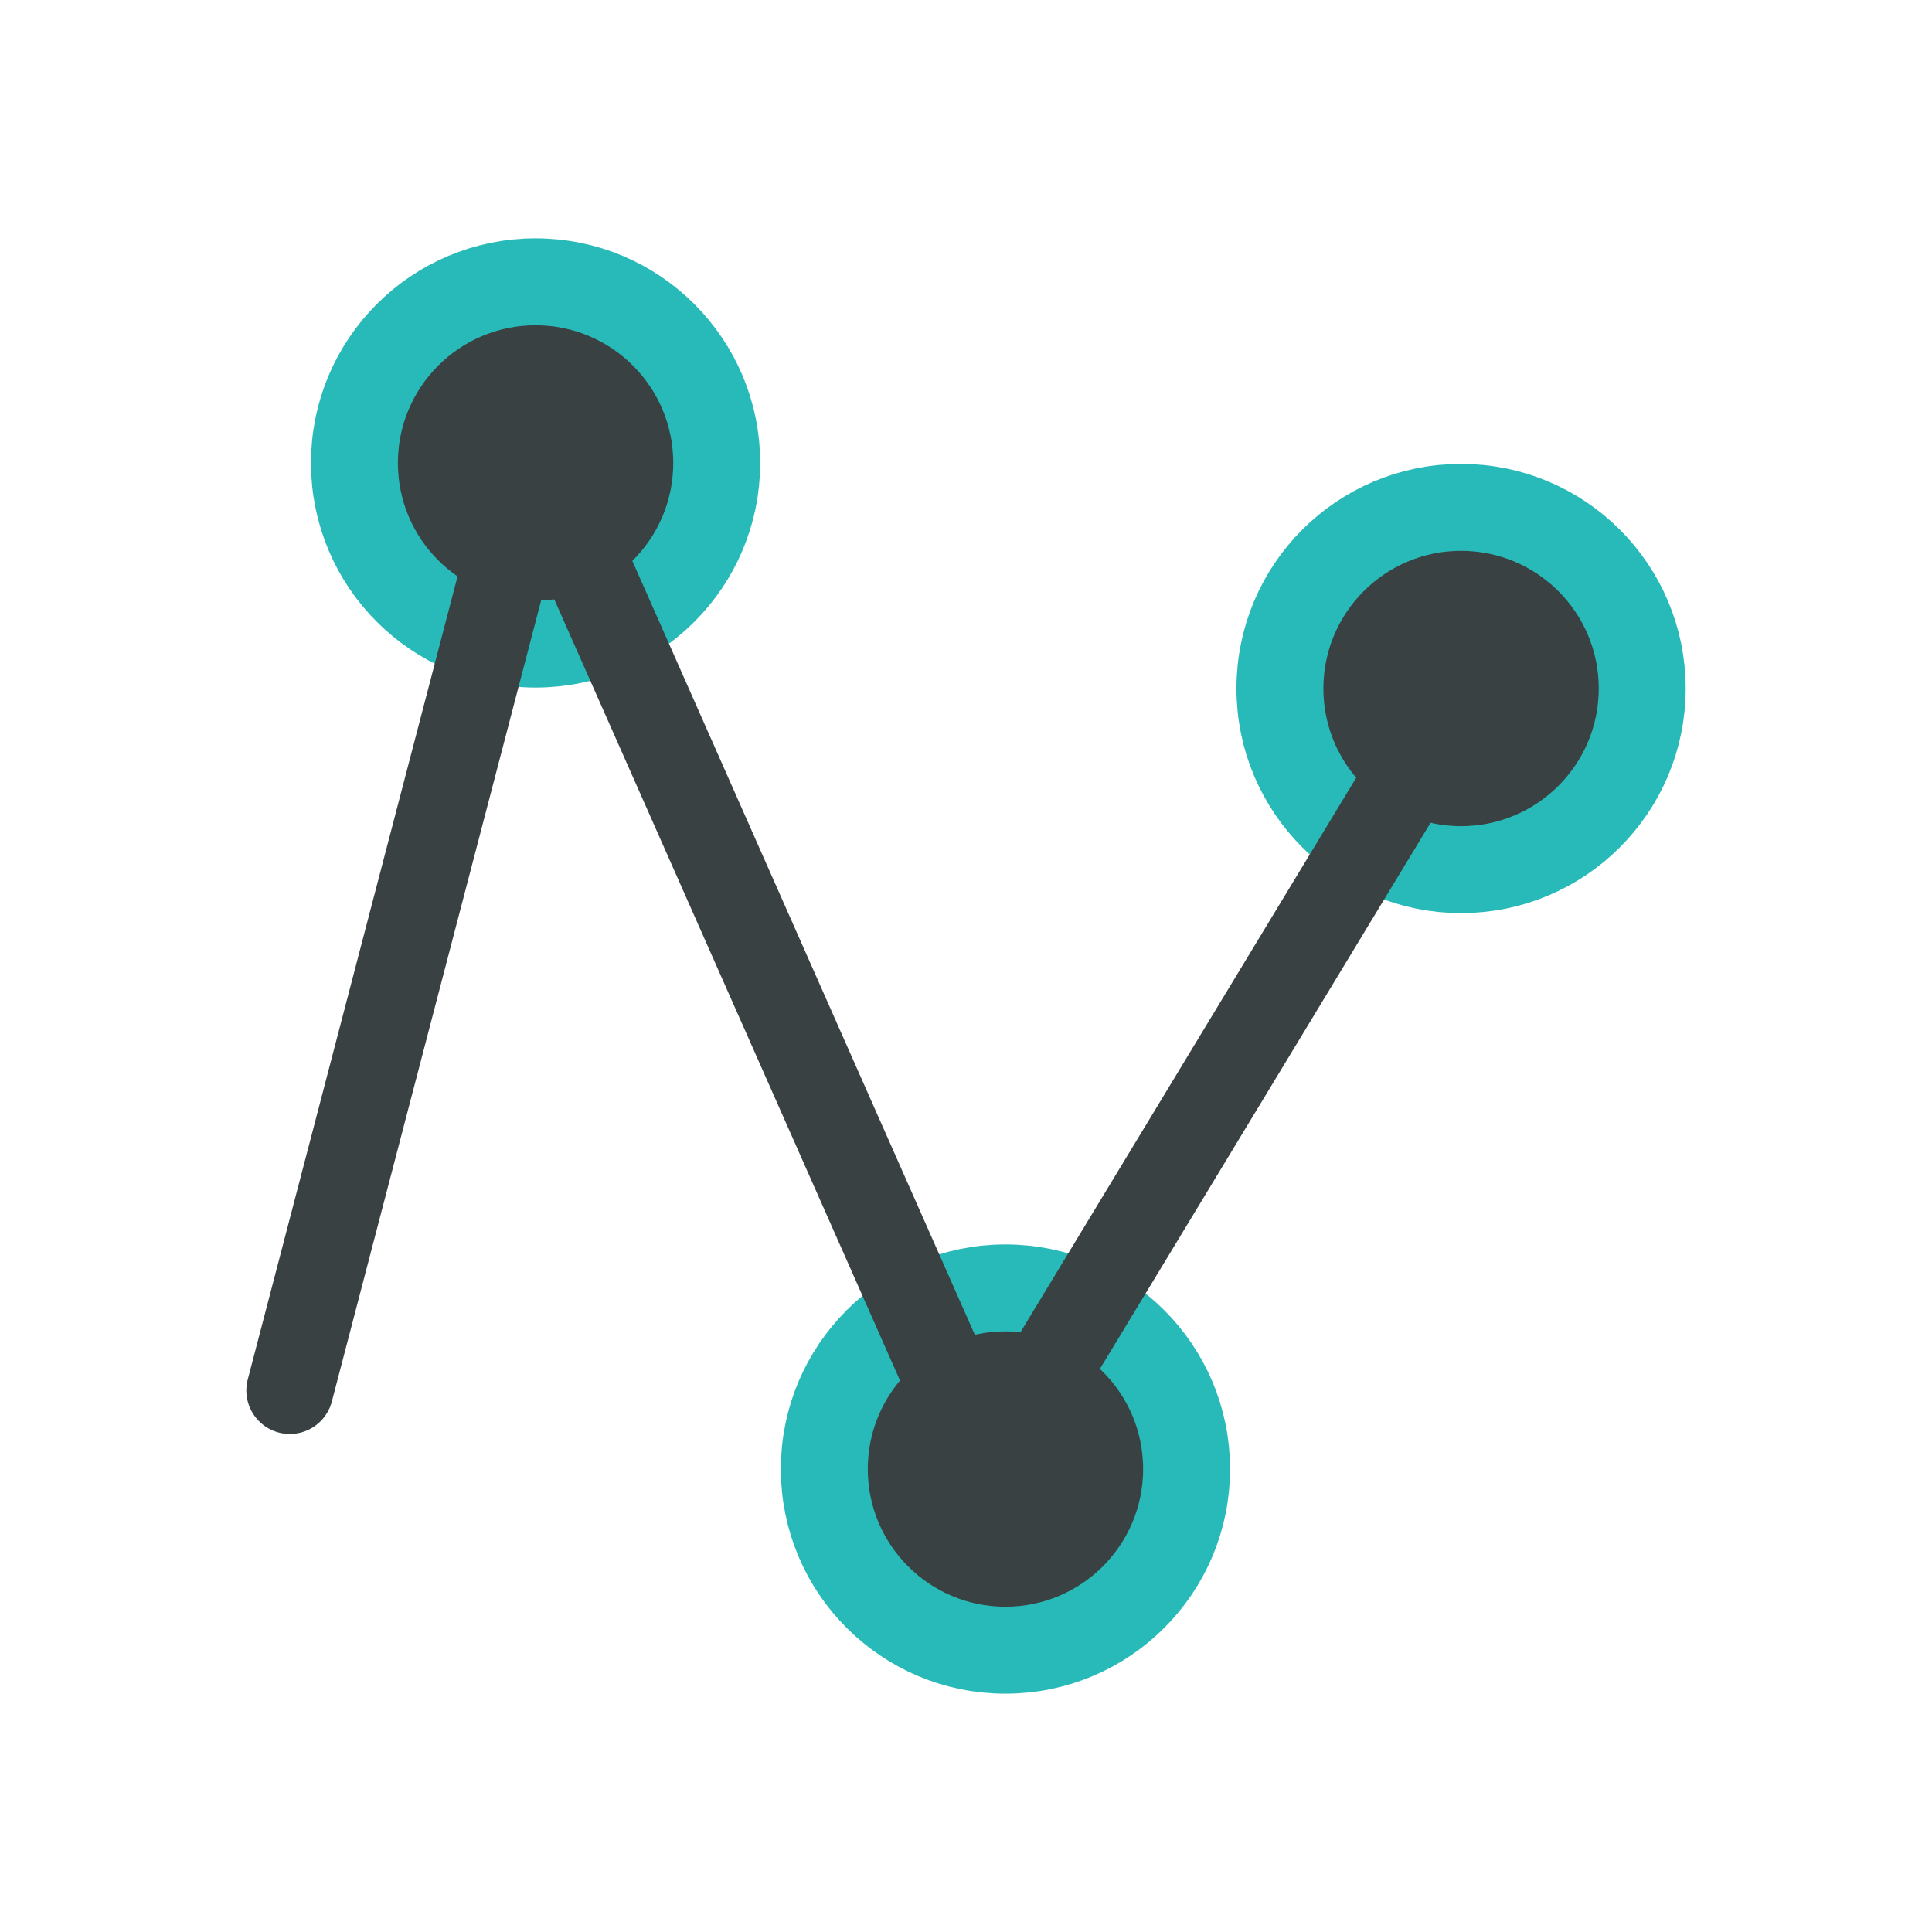 <?xml version="1.0" encoding="utf-8"?>
<!-- Generator: Adobe Illustrator 15.1.0, SVG Export Plug-In . SVG Version: 6.00 Build 0)  -->
<!DOCTYPE svg PUBLIC "-//W3C//DTD SVG 1.1//EN" "http://www.w3.org/Graphics/SVG/1.1/DTD/svg11.dtd">
<svg version="1.1" id="Calque_1" xmlns="http://www.w3.org/2000/svg" xmlns:xlink="http://www.w3.org/1999/xlink" x="0px" y="0px"
	 width="200px" height="200px" viewBox="0 0 200 200" enable-background="new 0 0 200 200" xml:space="preserve">
<g>
	<circle fill="#394142" stroke="#28BAB8" stroke-width="9" stroke-miterlimit="10" cx="151.249" cy="71.274" r="18.751"/>
	<circle fill="#394142" stroke="#28BAB8" stroke-width="9" stroke-miterlimit="10" cx="55.443" cy="47.924" r="18.751"/>
	<circle fill="#394142" stroke="#28BAB8" stroke-width="9" stroke-miterlimit="10" cx="104.084" cy="152.076" r="18.751"/>
	
		<polyline fill="none" stroke="#394142" stroke-width="9" stroke-linecap="round" stroke-linejoin="round" stroke-miterlimit="10" points="
		151.248,71.274 102.22,152.246 55.443,46.552 30,143.944 	"/>
</g>
</svg>
